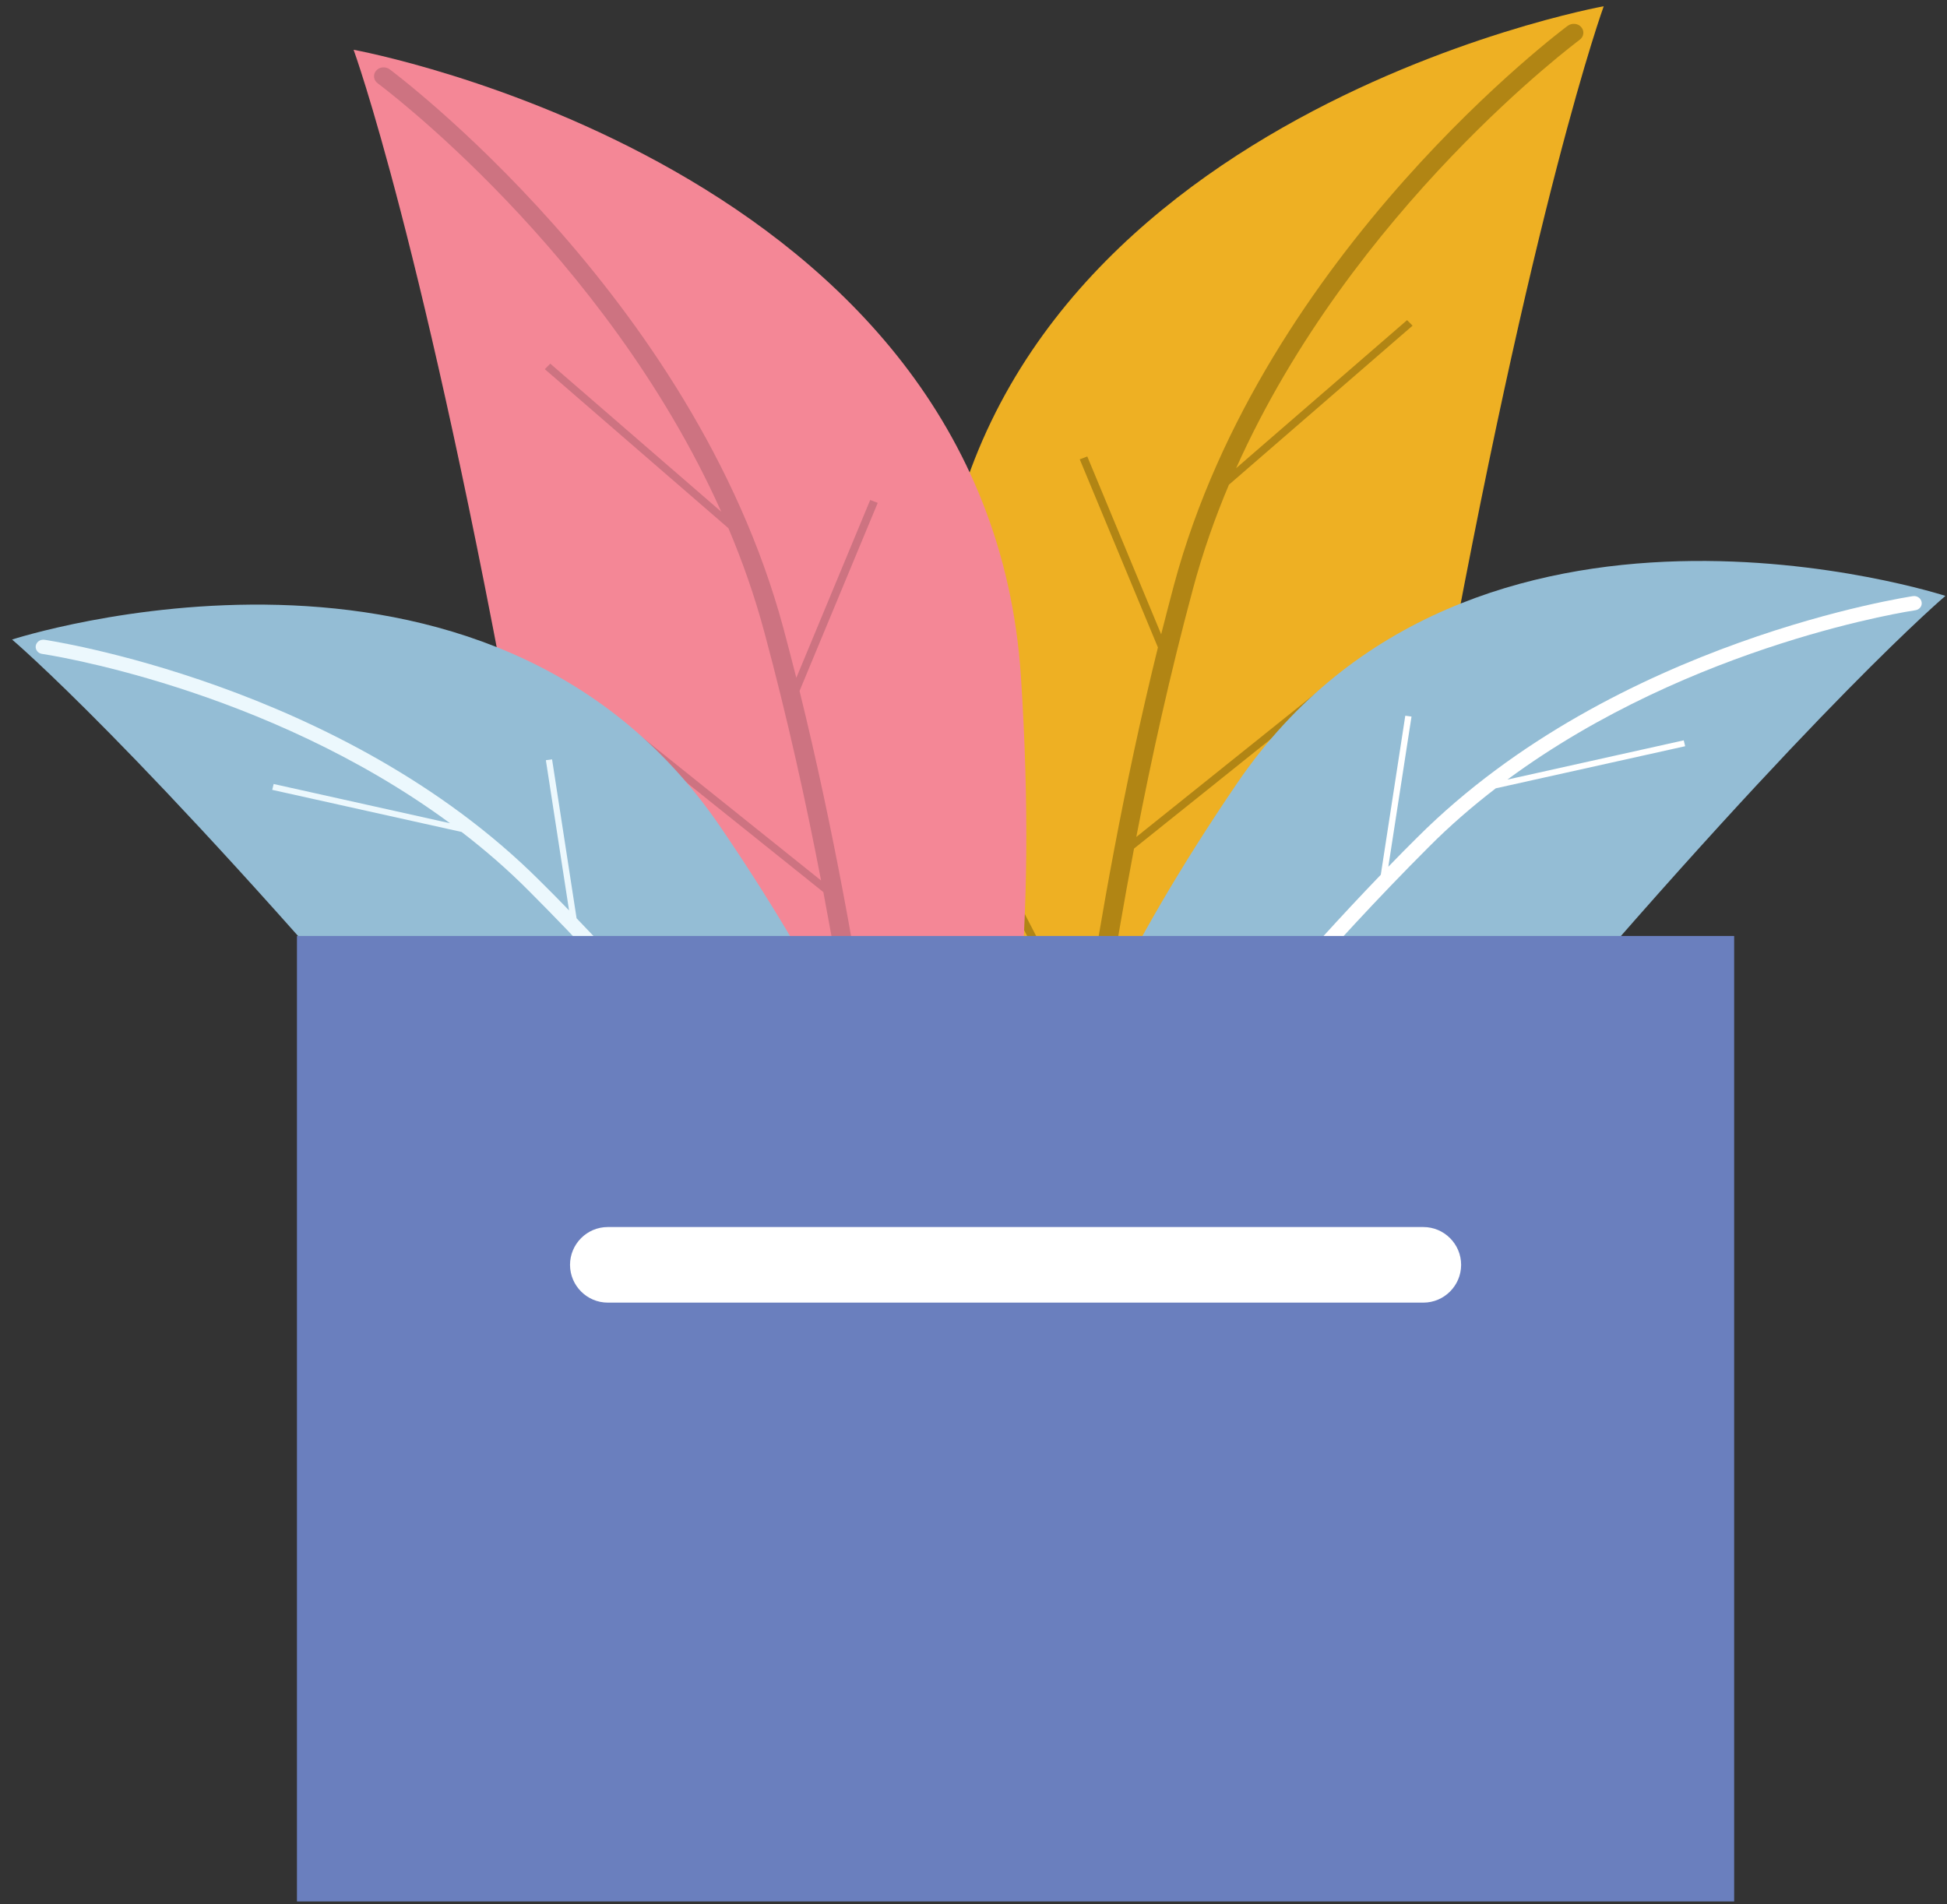 <svg width="91" height="89" viewBox="0 0 91 89" fill="none" xmlns="http://www.w3.org/2000/svg">
<rect x="0" y="0" width="91" height="89" fill="#333333" stroke="none"/>
<path fill-rule="evenodd" clip-rule="evenodd" d="M48.404 61.301C48.404 61.301 62.787 58.361 67.223 33.834C71.654 9.308 74.956 0.292 74.956 0.292C74.956 0.292 45.326 5.652 43.767 29.598C42.213 53.532 48.404 61.301 48.404 61.301Z" fill="#EEB023"/>
<path d="M73.269 1.209C73.465 1.063 73.755 1.086 73.906 1.27C74.062 1.449 74.029 1.717 73.828 1.863C73.794 1.891 63.217 9.727 57.775 21.884L65.765 14.964L66.022 15.222L57.439 22.656C56.78 24.215 56.21 25.836 55.758 27.524C54.679 31.532 53.813 35.461 53.109 39.122L62.233 31.811L62.479 32.074L53.003 39.664C52.014 44.874 51.343 49.507 50.84 52.984C50.36 56.327 50.025 58.613 49.695 59.39L48.818 61.447C48.723 61.664 48.46 61.776 48.226 61.693C47.991 61.609 47.879 61.368 47.974 61.15L48.851 59.093C49.142 58.417 49.466 56.17 49.941 52.883C50.125 51.62 50.327 50.212 50.561 48.675L47.181 42.157L47.522 42.001L50.656 48.043C51.427 43.046 52.5 36.825 54.12 30.263L50.466 21.471L50.818 21.336L54.271 29.648C54.467 28.877 54.668 28.105 54.875 27.323C59.071 11.734 73.23 1.237 73.269 1.209Z" fill="#B18514"/>
<path fill-rule="evenodd" clip-rule="evenodd" d="M47.93 60.234C47.93 60.234 58.848 63.515 71.923 48.189C84.998 32.862 90.926 27.854 90.926 27.854C90.926 27.854 68.721 20.621 57.831 36.596C46.935 52.582 47.93 60.234 47.93 60.234Z" fill="#94BDD5"/>
<path d="M89.406 27.865C89.602 27.837 89.781 27.96 89.814 28.145C89.848 28.329 89.713 28.497 89.518 28.525C89.484 28.53 79.125 30.045 70.453 36.44L78.695 34.606L78.762 34.88L69.911 36.848C68.827 37.68 67.771 38.592 66.777 39.592C64.402 41.968 62.2 44.365 60.222 46.635L69.386 44.952L69.442 45.226L59.926 46.976C57.116 50.212 54.763 53.169 52.992 55.388C51.293 57.517 50.131 58.982 49.584 59.396L48.148 60.497C47.997 60.614 47.773 60.592 47.645 60.446C47.522 60.301 47.544 60.094 47.695 59.977L49.131 58.876C49.606 58.512 50.746 57.081 52.416 54.986C53.059 54.181 53.774 53.281 54.568 52.303L54.965 46.551L55.261 46.568L54.892 51.9C57.468 48.731 60.748 44.824 64.536 40.889L65.681 33.455L65.972 33.494L64.888 40.514C65.335 40.05 65.788 39.592 66.251 39.134C75.499 29.9 89.367 27.877 89.406 27.865Z" fill="white"/>
<path fill-rule="evenodd" clip-rule="evenodd" d="M43.079 63.336C43.079 63.336 28.697 60.396 24.261 35.869C19.83 11.342 16.527 2.327 16.527 2.327C16.527 2.327 46.158 7.693 47.717 31.632C49.276 55.572 43.079 63.336 43.079 63.336Z" fill="#F48796"/>
<path d="M18.216 3.243C18.02 3.098 17.73 3.12 17.579 3.305C17.422 3.484 17.456 3.752 17.657 3.897C17.691 3.925 28.268 11.762 33.71 23.919L25.72 16.999L25.463 17.256L34.045 24.69C34.705 26.25 35.275 27.871 35.727 29.559C36.806 33.566 37.672 37.496 38.376 41.157L29.251 33.846L29.005 34.108L38.482 41.699C39.471 46.908 40.141 51.542 40.644 55.019C41.125 58.361 41.46 60.647 41.79 61.424L42.667 63.481C42.762 63.699 43.025 63.811 43.259 63.727C43.494 63.643 43.606 63.403 43.511 63.185L42.633 61.128C42.343 60.452 42.019 58.205 41.544 54.918C41.359 53.655 41.158 52.246 40.923 50.709L44.304 44.192L43.963 44.035L40.828 50.078C40.057 45.081 38.985 38.86 37.37 32.297L41.024 23.505L40.672 23.371L37.219 31.683C37.023 30.911 36.822 30.14 36.615 29.363C32.414 13.768 18.255 3.277 18.216 3.243Z" fill="#CD7381"/>
<path fill-rule="evenodd" clip-rule="evenodd" d="M43.561 62.274C43.561 62.274 32.643 65.555 19.568 50.229C6.493 34.902 0.564 29.894 0.564 29.894C0.564 29.894 22.769 22.661 33.66 38.636C44.55 54.616 43.561 62.274 43.561 62.274Z" fill="#94BDD5"/>
<path d="M2.079 29.905C1.883 29.877 1.704 30 1.671 30.185C1.643 30.369 1.771 30.537 1.967 30.565C2 30.57 12.36 32.085 21.032 38.48L12.79 36.646L12.723 36.92L21.574 38.888C22.658 39.721 23.714 40.632 24.708 41.632C27.083 44.008 29.285 46.406 31.262 48.675L22.099 46.992L22.043 47.266L31.559 49.016C34.369 52.252 36.722 55.209 38.493 57.428C40.191 59.557 41.354 61.022 41.901 61.436L43.337 62.537C43.488 62.654 43.712 62.632 43.84 62.486C43.963 62.341 43.941 62.134 43.79 62.017L42.354 60.916C41.879 60.552 40.739 59.122 39.068 57.026C38.426 56.221 37.711 55.321 36.917 54.343L36.52 48.591L36.224 48.608L36.593 53.94C34.023 50.771 30.737 46.864 26.949 42.923L25.803 35.495L25.513 35.534L26.597 42.554C26.15 42.09 25.697 41.632 25.233 41.174C15.992 31.94 2.118 29.911 2.079 29.905Z" fill="#ECF8FD"/>
<path fill-rule="evenodd" clip-rule="evenodd" d="M13.879 43.75H81.052V88.879H13.879V43.75Z" fill="#6A7FBE"/>
<path fill-rule="evenodd" clip-rule="evenodd" d="M28.407 57.355H66.526C67.498 57.355 68.291 58.149 68.291 59.121C68.291 60.094 67.498 60.888 66.526 60.888H28.407C27.435 60.888 26.642 60.094 26.642 59.121C26.642 58.149 27.435 57.355 28.407 57.355Z" fill="white"/>
</svg>
